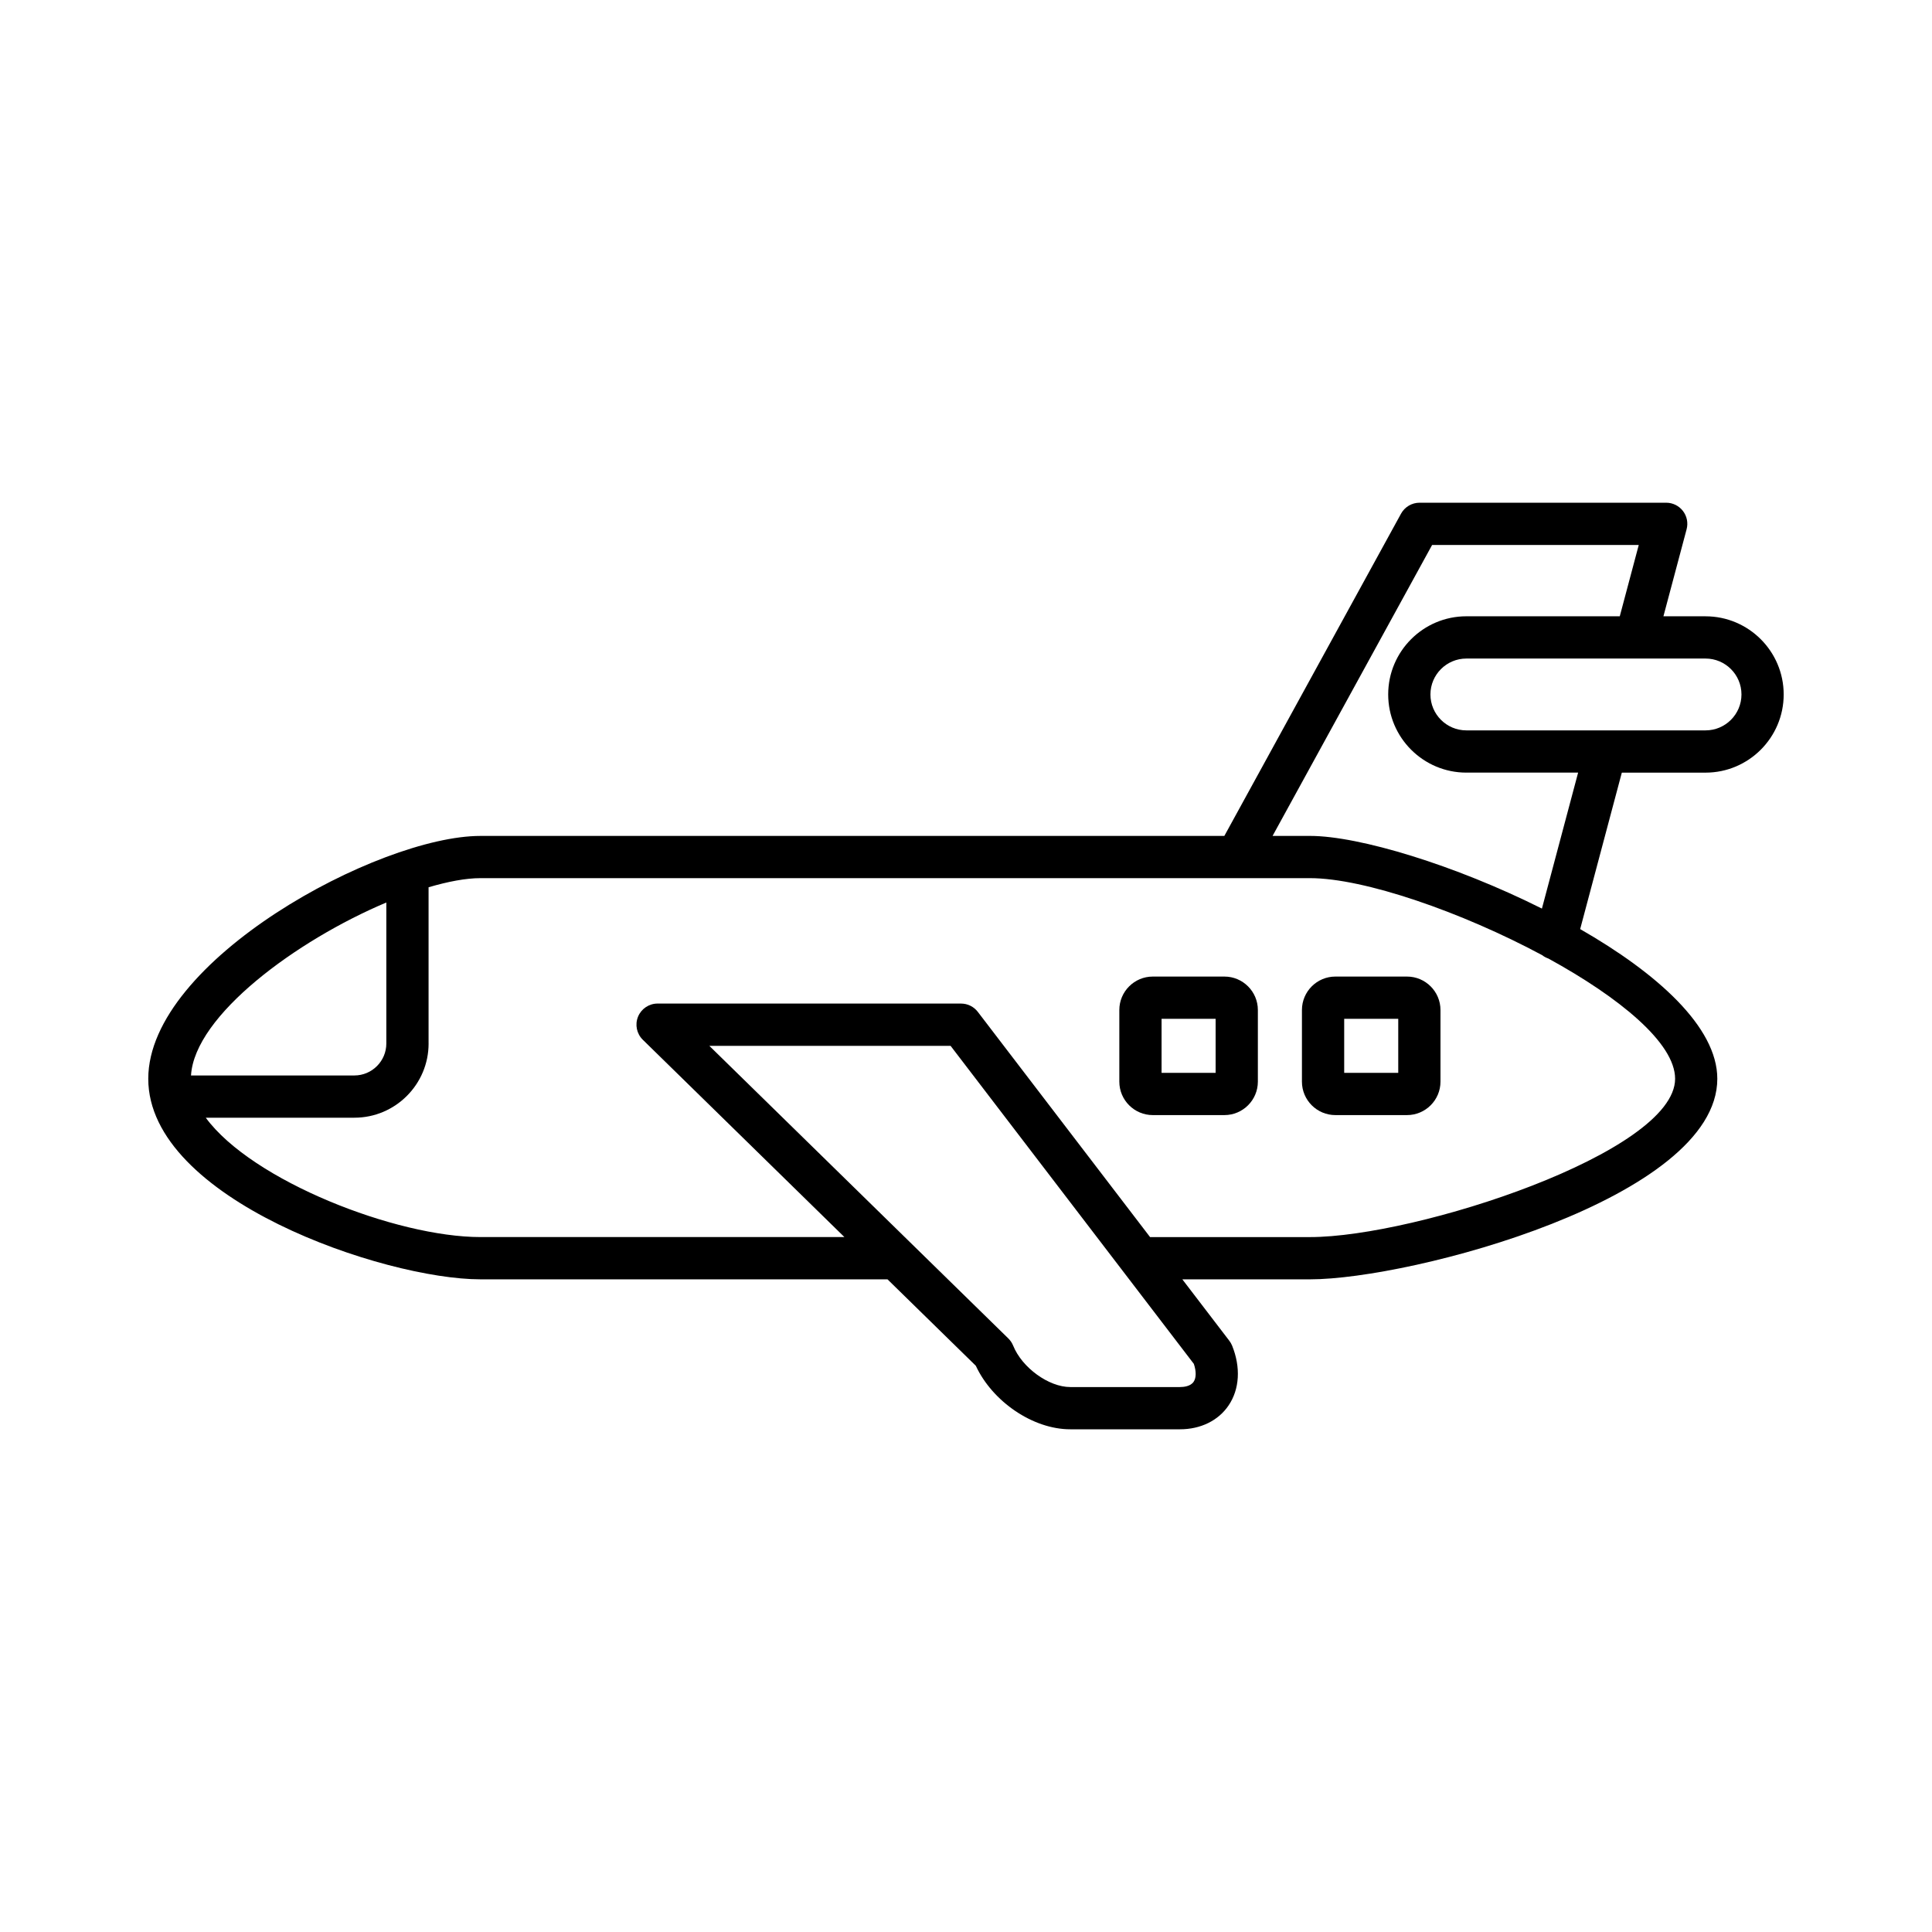 <?xml version="1.0" encoding="UTF-8"?>
<!-- Uploaded to: SVG Repo, www.svgrepo.com, Generator: SVG Repo Mixer Tools -->
<svg fill="#000000" width="800px" height="800px" version="1.1" viewBox="144 144 512 512" xmlns="http://www.w3.org/2000/svg">
 <g>
  <path d="m271.31 483.04h107.89l23.398 22.898c4.43 9.531 15.176 16.84 25.02 16.84h29.082c5.484 0 10.184-2.309 12.895-6.332 2.91-4.309 3.25-10.082 0.926-15.84-0.191-0.465-0.441-0.906-0.75-1.305l-12.438-16.262h33.832c26.906 0 107.94-21.465 107.94-53.156 0-13.781-16.109-28.062-36.344-39.664l11.039-41.461h22.18c11.422 0 20.715-9.293 20.715-20.715 0-11.422-9.293-20.715-20.715-20.715h-11.156l6.144-23.062c0.449-1.68 0.094-3.473-0.969-4.852s-2.699-2.188-4.438-2.188h-65.363c-2.043 0-3.926 1.113-4.91 2.906l-46.824 85.398h-197.16c-26.945 0-88.012 32.977-88.012 64.355 0 31.969 62.629 53.152 88.012 53.152zm189.07 22.402c0.66 1.957 0.652 3.699-0.055 4.742-0.824 1.215-2.617 1.398-3.617 1.398h-29.082c-5.703 0-12.777-5.129-15.133-10.977-0.289-0.715-0.727-1.363-1.277-1.906l-79.234-77.539h63.934zm135.61-186.92c5.246 0 9.516 4.269 9.516 9.516 0 5.25-4.269 9.52-9.516 9.52h-63.387c-5.254 0-9.523-4.269-9.523-9.52 0-5.246 4.269-9.516 9.523-9.516zm-72.465-30.102h54.762l-5.031 18.902h-40.652c-11.426 0-20.719 9.289-20.719 20.715 0 11.422 9.293 20.715 20.719 20.715h29.613l-9.594 36.031c-22.949-11.492-48.445-19.258-61.453-19.258h-9.926zm-265.95 132.12v-41.406c5.129-1.504 9.863-2.414 13.738-2.414h219.86c14.309 0 40.16 8.949 61.547 20.426 0.473 0.395 1.039 0.668 1.645 0.891 18.68 10.246 33.555 22.332 33.555 31.844 0 19.562-68.672 41.961-96.746 41.961h-42.395l-45.648-59.684c-1.055-1.387-2.699-2.199-4.445-2.199l-80.418-0.004c-2.273 0-4.324 1.379-5.184 3.481-0.859 2.109-0.359 4.523 1.27 6.117l53.418 52.281-96.453 0.004c-22.32 0-60.496-14.898-72.793-31.633h39.395c10.836 0 19.66-8.82 19.66-19.664zm-11.195-37.367v37.367c0 4.668-3.801 8.469-8.469 8.469h-43.293c0.953-15.902 27.941-35.793 51.762-45.836z"/>
  <path d="m449.5 439.51h18.98c4.887 0 8.867-3.973 8.867-8.863v-18.984c0-4.887-3.981-8.863-8.867-8.863h-18.98c-4.887 0-8.867 3.977-8.867 8.863v18.984c0 4.891 3.981 8.863 8.867 8.863zm2.328-25.516h14.324v14.32h-14.324z"/>
  <path d="m497.89 439.51h18.984c4.887 0 8.867-3.973 8.867-8.863v-18.984c0-4.887-3.981-8.863-8.867-8.863h-18.984c-4.887 0-8.863 3.977-8.863 8.863v18.984c0 4.891 3.977 8.863 8.863 8.863zm2.336-25.516h14.324v14.32h-14.324z"/>
 </g>
</svg>
